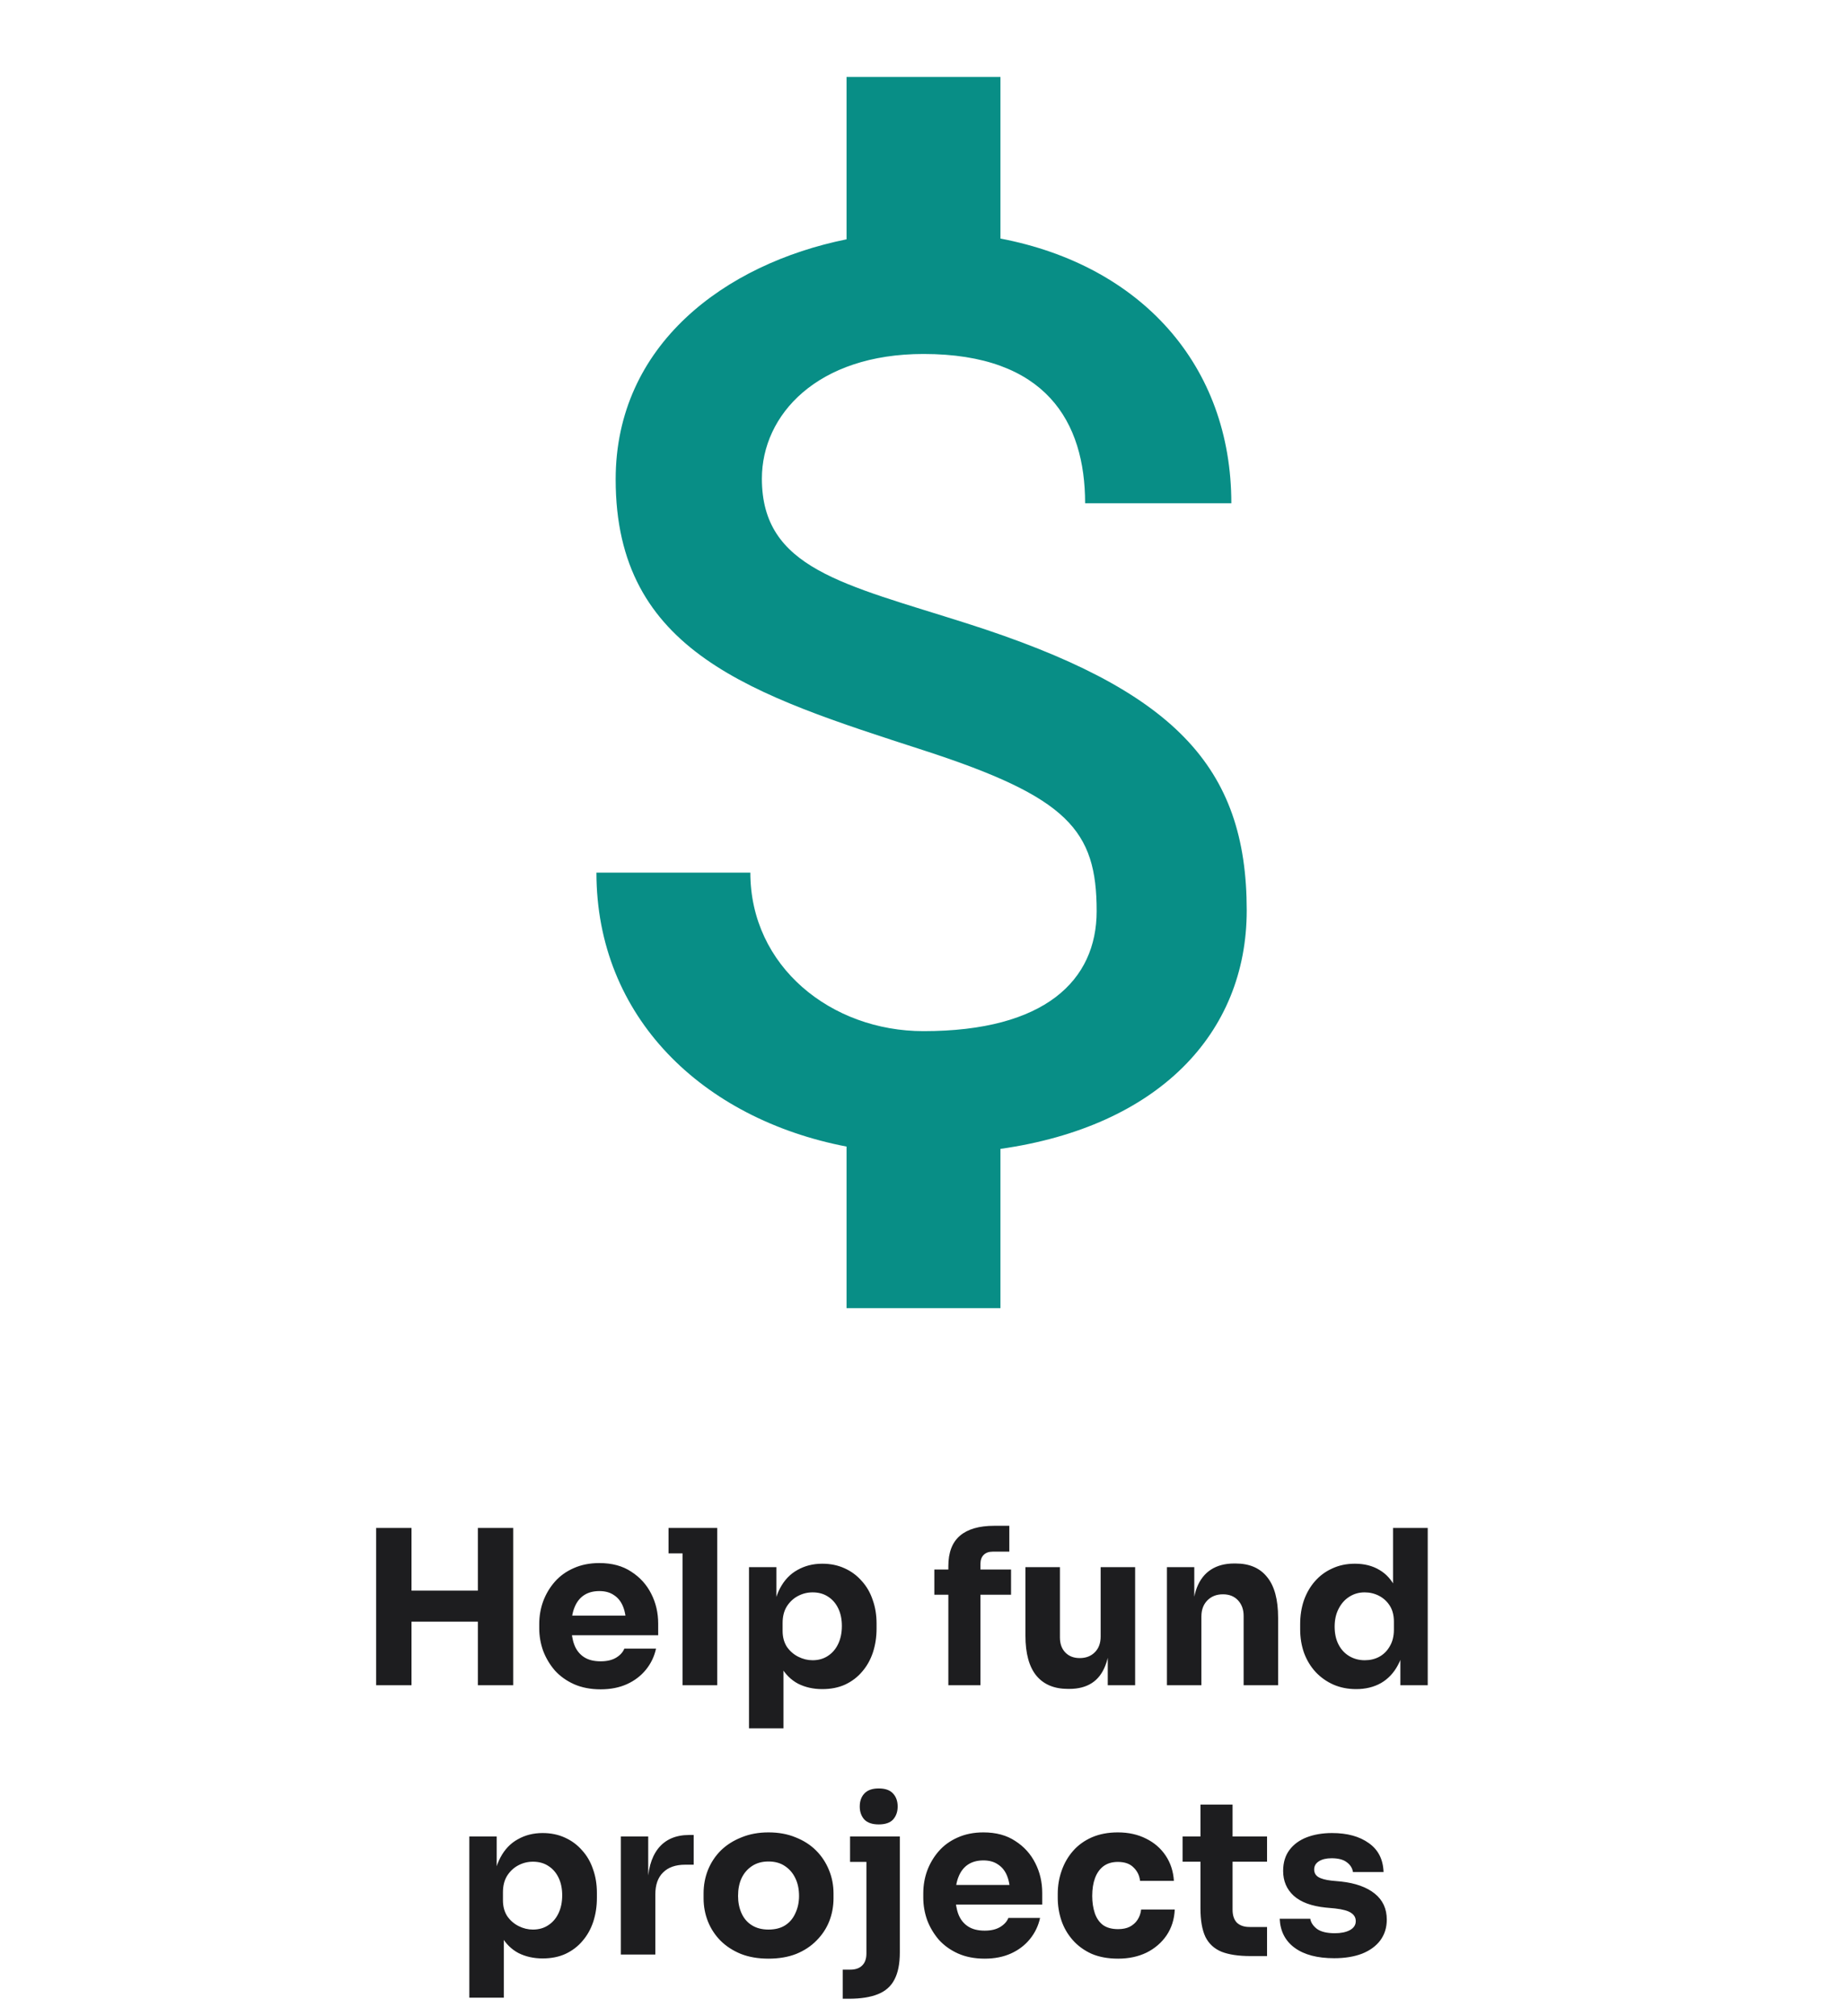 <svg width="240" height="262" viewBox="0 0 240 262" fill="none" xmlns="http://www.w3.org/2000/svg">
<path d="M125.6 81C109.6 75.9 99 73.9 99 62.2C99 53.9 106.2 46 120 46C135.9 46 141 54.8 141 65.4H160C160 47.5 148.3 34.5 130 31V10H110V31.1C94.2 34.3 80 44.8 80 62.3C80 84.8 97.8 90.3 120 97.5C138.8 103.6 142.5 107.9 142.5 118.4C142.5 127.4 135.8 134 120 134C108 134 97.5 125.6 97.5 113.4H77.5C77.5 132.2 91.3 145.4 110 149V170H130V149.3C150.4 146.4 162 134.4 162 118.3C162 99.6 152.6 89.6 125.6 81Z" fill="#088E86"/>
<path d="M62.094 219V198.56H66.686V219H62.094ZM48.878 219V198.56H53.47V219H48.878ZM52.658 210.74V206.708H62.906V210.74H52.658ZM78.049 219.532C76.742 219.532 75.585 219.308 74.577 218.86C73.587 218.412 72.757 217.815 72.085 217.068C71.431 216.303 70.927 215.453 70.573 214.52C70.237 213.568 70.069 212.597 70.069 211.608V211.048C70.069 210.021 70.237 209.041 70.573 208.108C70.927 207.156 71.431 206.307 72.085 205.56C72.738 204.813 73.55 204.225 74.521 203.796C75.51 203.348 76.63 203.124 77.881 203.124C79.523 203.124 80.905 203.497 82.025 204.244C83.163 204.972 84.031 205.933 84.629 207.128C85.226 208.304 85.525 209.592 85.525 210.992V212.504H71.945V209.956H82.809L81.353 211.132C81.353 210.217 81.222 209.433 80.961 208.78C80.699 208.127 80.307 207.632 79.785 207.296C79.281 206.941 78.646 206.764 77.881 206.764C77.097 206.764 76.434 206.941 75.893 207.296C75.351 207.651 74.941 208.173 74.661 208.864C74.381 209.536 74.241 210.367 74.241 211.356C74.241 212.271 74.371 213.073 74.633 213.764C74.894 214.436 75.305 214.959 75.865 215.332C76.425 215.705 77.153 215.892 78.049 215.892C78.87 215.892 79.542 215.733 80.065 215.416C80.587 215.099 80.942 214.707 81.129 214.24H85.245C85.021 215.267 84.582 216.181 83.929 216.984C83.275 217.787 82.454 218.412 81.465 218.86C80.475 219.308 79.337 219.532 78.049 219.532ZM88.689 219V198.56H93.197V219H88.689ZM86.869 201.864V198.56H93.197V201.864H86.869ZM97.325 224.6V203.656H100.881V210.292L100.405 210.264C100.48 208.733 100.797 207.445 101.357 206.4C101.917 205.336 102.673 204.543 103.625 204.02C104.577 203.479 105.651 203.208 106.845 203.208C107.909 203.208 108.871 203.404 109.729 203.796C110.607 204.188 111.353 204.739 111.969 205.448C112.604 206.139 113.08 206.96 113.397 207.912C113.733 208.845 113.901 209.872 113.901 210.992V211.636C113.901 212.737 113.743 213.773 113.425 214.744C113.108 215.696 112.641 216.527 112.025 217.236C111.428 217.945 110.691 218.505 109.813 218.916C108.955 219.308 107.965 219.504 106.845 219.504C105.688 219.504 104.643 219.271 103.709 218.804C102.795 218.319 102.057 217.591 101.497 216.62C100.937 215.631 100.629 214.38 100.573 212.868L101.805 214.548V224.6H97.325ZM105.585 215.752C106.351 215.752 107.013 215.565 107.573 215.192C108.152 214.819 108.6 214.296 108.917 213.624C109.235 212.952 109.393 212.177 109.393 211.3C109.393 210.423 109.235 209.657 108.917 209.004C108.6 208.351 108.161 207.847 107.601 207.492C107.041 207.119 106.369 206.932 105.585 206.932C104.913 206.932 104.279 207.091 103.681 207.408C103.084 207.725 102.599 208.183 102.225 208.78C101.871 209.359 101.693 210.068 101.693 210.908V211.944C101.693 212.747 101.88 213.437 102.253 214.016C102.645 214.576 103.14 215.005 103.737 215.304C104.335 215.603 104.951 215.752 105.585 215.752ZM123.228 219V203.516C123.228 201.743 123.732 200.427 124.74 199.568C125.748 198.709 127.232 198.28 129.192 198.28H131.152V201.64H128.996C128.492 201.64 128.1 201.78 127.82 202.06C127.54 202.34 127.4 202.732 127.4 203.236V219H123.228ZM121.408 207.24V203.964H131.376V207.24H121.408ZM138.763 219.476C136.99 219.476 135.627 218.907 134.675 217.768C133.723 216.611 133.247 214.875 133.247 212.56V203.656H137.727V212.784C137.727 213.605 137.96 214.259 138.427 214.744C138.894 215.229 139.519 215.472 140.303 215.472C141.106 215.472 141.759 215.22 142.263 214.716C142.767 214.212 143.019 213.531 143.019 212.672V203.656H147.499V219H143.943V212.532H144.251C144.251 214.081 144.046 215.379 143.635 216.424C143.243 217.451 142.655 218.216 141.871 218.72C141.087 219.224 140.116 219.476 138.959 219.476H138.763ZM151.63 219V203.656H155.186V210.236H154.934C154.934 208.668 155.13 207.361 155.522 206.316C155.933 205.271 156.549 204.487 157.37 203.964C158.191 203.441 159.19 203.18 160.366 203.18H160.562C162.354 203.18 163.717 203.768 164.65 204.944C165.602 206.101 166.078 207.865 166.078 210.236V219H161.598V209.984C161.598 209.163 161.355 208.491 160.87 207.968C160.385 207.445 159.731 207.184 158.91 207.184C158.07 207.184 157.389 207.455 156.866 207.996C156.362 208.519 156.11 209.209 156.11 210.068V219H151.63ZM176.224 219.504C175.141 219.504 174.152 219.308 173.256 218.916C172.378 218.524 171.613 217.983 170.96 217.292C170.306 216.583 169.802 215.752 169.448 214.8C169.112 213.848 168.944 212.821 168.944 211.72V211.076C168.944 209.975 169.102 208.948 169.42 207.996C169.756 207.044 170.232 206.213 170.848 205.504C171.482 204.776 172.238 204.216 173.116 203.824C173.993 203.413 174.973 203.208 176.056 203.208C177.288 203.208 178.352 203.479 179.248 204.02C180.144 204.543 180.844 205.327 181.348 206.372C181.852 207.399 182.132 208.668 182.188 210.18L181.012 209.088V198.56H185.52V219H181.964V212.644H182.58C182.524 214.1 182.216 215.341 181.656 216.368C181.114 217.395 180.377 218.179 179.444 218.72C178.51 219.243 177.437 219.504 176.224 219.504ZM177.344 215.752C178.034 215.752 178.66 215.603 179.22 215.304C179.798 214.987 180.256 214.529 180.592 213.932C180.946 213.335 181.124 212.616 181.124 211.776V210.74C181.124 209.919 180.946 209.228 180.592 208.668C180.237 208.108 179.77 207.679 179.192 207.38C178.613 207.081 177.988 206.932 177.316 206.932C176.569 206.932 175.897 207.128 175.3 207.52C174.721 207.893 174.264 208.416 173.928 209.088C173.592 209.741 173.424 210.507 173.424 211.384C173.424 212.28 173.592 213.055 173.928 213.708C174.264 214.361 174.73 214.865 175.328 215.22C175.925 215.575 176.597 215.752 177.344 215.752ZM60.985 259.6V238.656H64.541V245.292L64.065 245.264C64.14 243.733 64.457 242.445 65.017 241.4C65.577 240.336 66.333 239.543 67.285 239.02C68.237 238.479 69.311 238.208 70.505 238.208C71.569 238.208 72.531 238.404 73.389 238.796C74.267 239.188 75.013 239.739 75.629 240.448C76.264 241.139 76.74 241.96 77.057 242.912C77.393 243.845 77.561 244.872 77.561 245.992V246.636C77.561 247.737 77.403 248.773 77.085 249.744C76.768 250.696 76.301 251.527 75.685 252.236C75.088 252.945 74.351 253.505 73.473 253.916C72.615 254.308 71.625 254.504 70.505 254.504C69.348 254.504 68.303 254.271 67.369 253.804C66.455 253.319 65.717 252.591 65.157 251.62C64.597 250.631 64.289 249.38 64.233 247.868L65.465 249.548V259.6H60.985ZM69.245 250.752C70.011 250.752 70.673 250.565 71.233 250.192C71.812 249.819 72.26 249.296 72.577 248.624C72.895 247.952 73.053 247.177 73.053 246.3C73.053 245.423 72.895 244.657 72.577 244.004C72.26 243.351 71.821 242.847 71.261 242.492C70.701 242.119 70.029 241.932 69.245 241.932C68.573 241.932 67.939 242.091 67.341 242.408C66.744 242.725 66.259 243.183 65.885 243.78C65.531 244.359 65.353 245.068 65.353 245.908V246.944C65.353 247.747 65.54 248.437 65.913 249.016C66.305 249.576 66.8 250.005 67.397 250.304C67.995 250.603 68.611 250.752 69.245 250.752ZM80.673 254V238.656H84.229V245.236H84.145C84.145 243.071 84.602 241.4 85.517 240.224C86.45 239.048 87.794 238.46 89.549 238.46H90.137V242.324H89.017C87.785 242.324 86.833 242.66 86.161 243.332C85.489 243.985 85.153 244.937 85.153 246.188V254H80.673ZM99.852 254.532C98.508 254.532 97.313 254.327 96.268 253.916C95.223 253.487 94.336 252.908 93.608 252.18C92.899 251.452 92.357 250.621 91.984 249.688C91.611 248.736 91.424 247.737 91.424 246.692V246.048C91.424 244.984 91.611 243.976 91.984 243.024C92.376 242.053 92.936 241.204 93.664 240.476C94.411 239.748 95.307 239.179 96.352 238.768C97.397 238.339 98.564 238.124 99.852 238.124C101.177 238.124 102.353 238.339 103.38 238.768C104.425 239.179 105.312 239.748 106.04 240.476C106.768 241.204 107.328 242.053 107.72 243.024C108.112 243.976 108.308 244.984 108.308 246.048V246.692C108.308 247.737 108.121 248.736 107.748 249.688C107.375 250.621 106.824 251.452 106.096 252.18C105.387 252.908 104.509 253.487 103.464 253.916C102.419 254.327 101.215 254.532 99.852 254.532ZM99.852 250.752C100.729 250.752 101.457 250.565 102.036 250.192C102.615 249.819 103.053 249.296 103.352 248.624C103.669 247.952 103.828 247.205 103.828 246.384C103.828 245.507 103.669 244.741 103.352 244.088C103.035 243.416 102.577 242.884 101.98 242.492C101.401 242.1 100.692 241.904 99.852 241.904C99.031 241.904 98.321 242.1 97.724 242.492C97.127 242.884 96.669 243.416 96.352 244.088C96.053 244.741 95.904 245.507 95.904 246.384C95.904 247.205 96.053 247.952 96.352 248.624C96.651 249.296 97.099 249.819 97.696 250.192C98.293 250.565 99.012 250.752 99.852 250.752ZM109.503 259.74V255.96H110.483C111.173 255.96 111.696 255.773 112.051 255.4C112.405 255.045 112.583 254.532 112.583 253.86V238.656H116.923V253.72C116.923 255.195 116.689 256.371 116.223 257.248C115.775 258.125 115.056 258.76 114.067 259.152C113.096 259.544 111.845 259.74 110.315 259.74H109.503ZM110.455 241.96V238.656H116.923V241.96H110.455ZM114.179 237.088C113.339 237.088 112.713 236.873 112.303 236.444C111.911 235.996 111.715 235.436 111.715 234.764C111.715 234.073 111.911 233.513 112.303 233.084C112.713 232.636 113.339 232.412 114.179 232.412C115.037 232.412 115.663 232.636 116.055 233.084C116.447 233.513 116.643 234.073 116.643 234.764C116.643 235.436 116.447 235.996 116.055 236.444C115.663 236.873 115.037 237.088 114.179 237.088ZM127.951 254.532C126.644 254.532 125.487 254.308 124.479 253.86C123.49 253.412 122.659 252.815 121.987 252.068C121.334 251.303 120.83 250.453 120.475 249.52C120.139 248.568 119.971 247.597 119.971 246.608V246.048C119.971 245.021 120.139 244.041 120.475 243.108C120.83 242.156 121.334 241.307 121.987 240.56C122.64 239.813 123.452 239.225 124.423 238.796C125.412 238.348 126.532 238.124 127.783 238.124C129.426 238.124 130.807 238.497 131.927 239.244C133.066 239.972 133.934 240.933 134.531 242.128C135.128 243.304 135.427 244.592 135.427 245.992V247.504H121.847V244.956H132.711L131.255 246.132C131.255 245.217 131.124 244.433 130.863 243.78C130.602 243.127 130.21 242.632 129.687 242.296C129.183 241.941 128.548 241.764 127.783 241.764C126.999 241.764 126.336 241.941 125.795 242.296C125.254 242.651 124.843 243.173 124.563 243.864C124.283 244.536 124.143 245.367 124.143 246.356C124.143 247.271 124.274 248.073 124.535 248.764C124.796 249.436 125.207 249.959 125.767 250.332C126.327 250.705 127.055 250.892 127.951 250.892C128.772 250.892 129.444 250.733 129.967 250.416C130.49 250.099 130.844 249.707 131.031 249.24H135.147C134.923 250.267 134.484 251.181 133.831 251.984C133.178 252.787 132.356 253.412 131.367 253.86C130.378 254.308 129.239 254.532 127.951 254.532ZM145.284 254.532C143.958 254.532 142.801 254.317 141.812 253.888C140.841 253.44 140.029 252.843 139.376 252.096C138.722 251.349 138.237 250.509 137.92 249.576C137.602 248.624 137.444 247.644 137.444 246.636V246.104C137.444 245.059 137.612 244.06 137.948 243.108C138.284 242.137 138.778 241.279 139.432 240.532C140.085 239.785 140.897 239.197 141.868 238.768C142.857 238.339 143.986 238.124 145.256 238.124C146.637 238.124 147.86 238.395 148.924 238.936C149.988 239.459 150.837 240.196 151.472 241.148C152.106 242.1 152.461 243.192 152.536 244.424H148.14C148.065 243.733 147.785 243.155 147.3 242.688C146.833 242.203 146.152 241.96 145.256 241.96C144.509 241.96 143.884 242.147 143.38 242.52C142.894 242.893 142.53 243.407 142.288 244.06C142.045 244.713 141.924 245.488 141.924 246.384C141.924 247.205 142.036 247.952 142.26 248.624C142.484 249.277 142.838 249.791 143.324 250.164C143.828 250.519 144.481 250.696 145.284 250.696C145.881 250.696 146.385 250.593 146.796 250.388C147.225 250.164 147.561 249.865 147.804 249.492C148.065 249.1 148.224 248.652 148.28 248.148H152.648C152.592 249.417 152.237 250.537 151.584 251.508C150.93 252.46 150.062 253.207 148.98 253.748C147.897 254.271 146.665 254.532 145.284 254.532ZM162.485 254.196C160.935 254.196 159.685 254.009 158.733 253.636C157.781 253.244 157.081 252.6 156.633 251.704C156.203 250.789 155.989 249.557 155.989 248.008V234.512H160.161V248.176C160.161 248.904 160.347 249.464 160.721 249.856C161.113 250.229 161.663 250.416 162.373 250.416H164.641V254.196H162.485ZM153.665 241.932V238.656H164.641V241.932H153.665ZM173.368 254.476C171.184 254.476 169.476 254.028 168.244 253.132C167.012 252.236 166.359 250.976 166.284 249.352H170.26C170.335 249.837 170.624 250.276 171.128 250.668C171.651 251.041 172.425 251.228 173.452 251.228C174.236 251.228 174.88 251.097 175.384 250.836C175.907 250.556 176.168 250.164 176.168 249.66C176.168 249.212 175.972 248.857 175.58 248.596C175.188 248.316 174.488 248.12 173.48 248.008L172.276 247.896C170.428 247.709 169.037 247.196 168.104 246.356C167.189 245.516 166.732 244.443 166.732 243.136C166.732 242.053 167.003 241.148 167.544 240.42C168.085 239.692 168.832 239.141 169.784 238.768C170.755 238.395 171.856 238.208 173.088 238.208C175.067 238.208 176.663 238.647 177.876 239.524C179.089 240.383 179.724 241.633 179.78 243.276H175.804C175.729 242.772 175.468 242.352 175.02 242.016C174.572 241.661 173.909 241.484 173.032 241.484C172.341 241.484 171.791 241.615 171.38 241.876C170.969 242.137 170.764 242.492 170.764 242.94C170.764 243.369 170.941 243.696 171.296 243.92C171.651 244.144 172.229 244.303 173.032 244.396L174.236 244.508C176.121 244.713 177.587 245.236 178.632 246.076C179.677 246.916 180.2 248.045 180.2 249.464C180.2 250.491 179.92 251.387 179.36 252.152C178.8 252.899 178.007 253.477 176.98 253.888C175.953 254.28 174.749 254.476 173.368 254.476Z" fill="#1D1D1F"/>
</svg>
